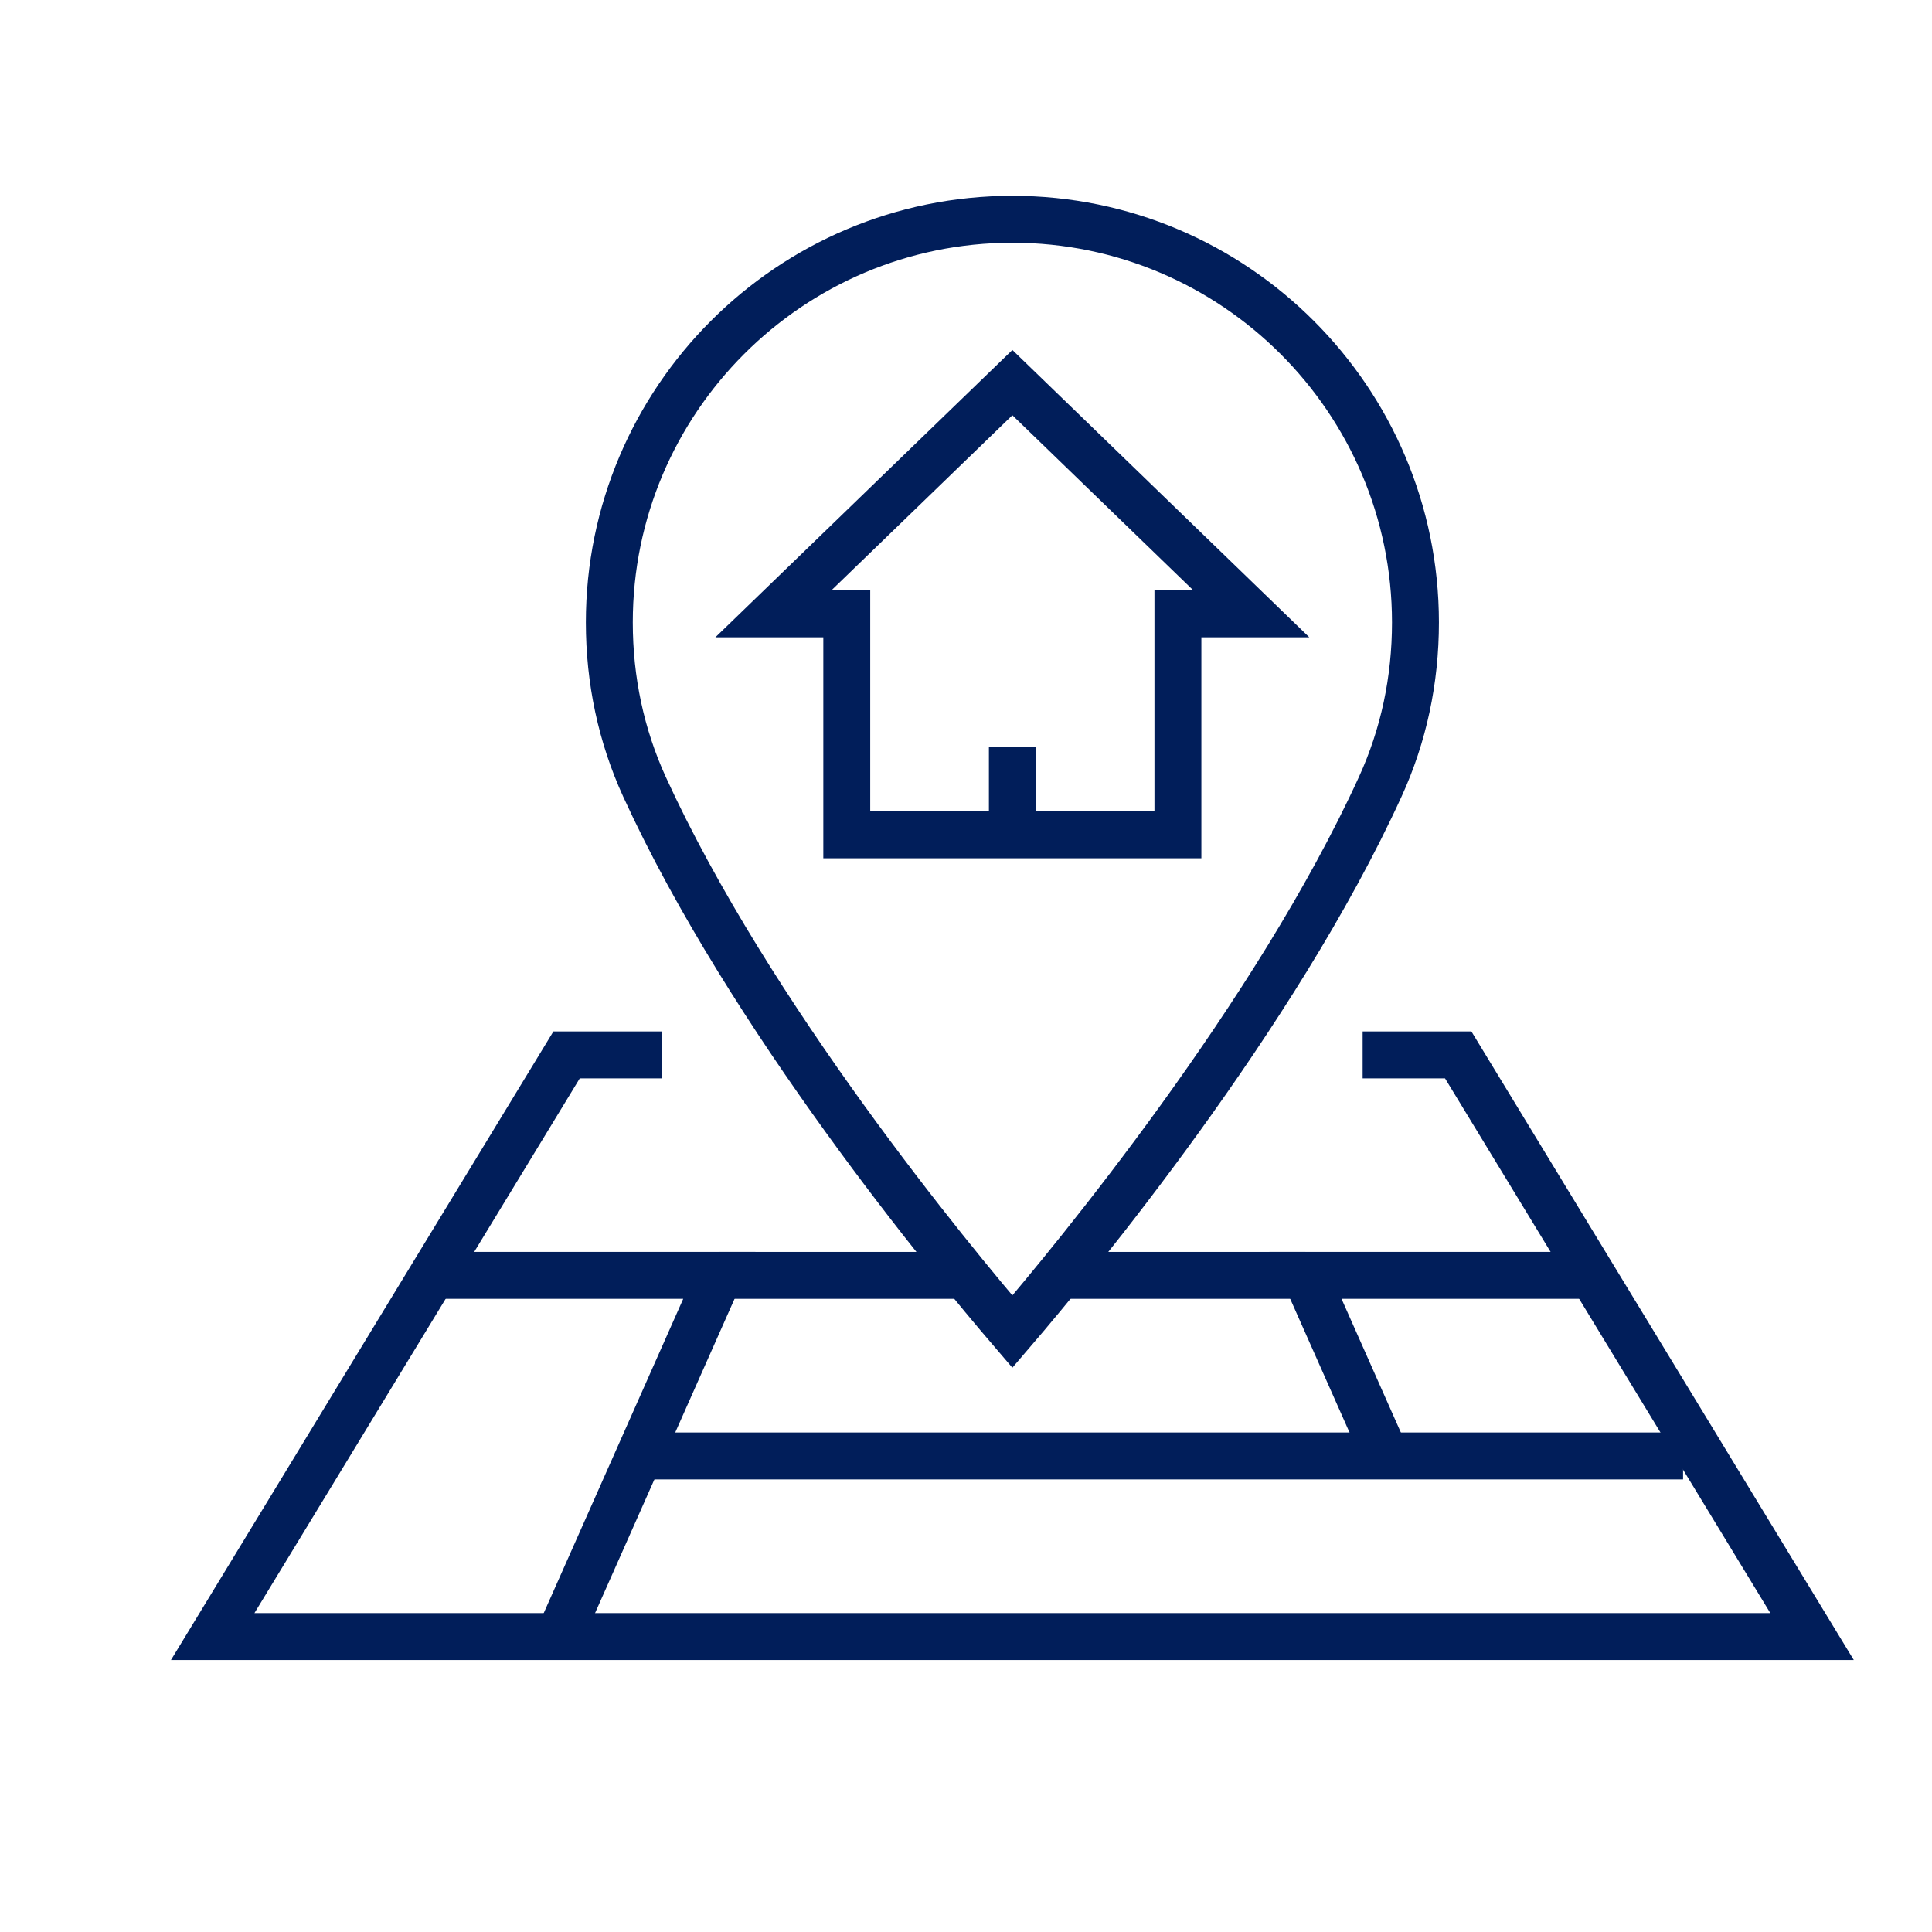 <?xml version="1.0" encoding="utf-8"?>
<!-- Generator: Adobe Illustrator 16.0.0, SVG Export Plug-In . SVG Version: 6.00 Build 0)  -->
<!DOCTYPE svg PUBLIC "-//W3C//DTD SVG 1.1//EN" "http://www.w3.org/Graphics/SVG/1.1/DTD/svg11.dtd">
<svg version="1.1" id="Calque_1" xmlns="http://www.w3.org/2000/svg" xmlns:xlink="http://www.w3.org/1999/xlink" x="0px" y="0px"
	 width="70px" height="70px" viewBox="0 0 70 70" enable-background="new 0 0 70 70" xml:space="preserve">
<g>
	<g>
		<path fill="#011E5A" d="M-119.847,207.522c-0.002,0-0.004,0-0.005,0c-0.253-0.001-0.495-0.104-0.673-0.282l-6.187-6.251
			c-1.91-1.931-1.894-5.055,0.036-6.964c1.906-1.887,4.977-1.894,6.893-0.034c1.932-1.876,5.03-1.849,6.929,0.069
			c1.91,1.931,1.894,5.054-0.036,6.965l-6.287,6.222C-119.355,207.424-119.596,207.522-119.847,207.522z M-123.212,194.509
			c-0.768,0-1.535,0.29-2.122,0.871c-1.183,1.17-1.192,3.085-0.021,4.267l5.516,5.575l5.608-5.552
			c1.184-1.171,1.193-3.085,0.022-4.269c-1.17-1.182-3.085-1.191-4.268-0.021l-0.642,0.636c-0.18,0.178-0.424,0.271-0.676,0.274
			c-0.253,0-0.494-0.102-0.673-0.282l-0.6-0.605C-121.656,194.807-122.434,194.509-123.212,194.509z"/>
		<path fill="#011E5A" d="M-75.713,207.522c-0.002,0-0.003,0-0.005,0c-0.253-0.001-0.495-0.104-0.673-0.282l-6.188-6.251
			c-1.909-1.931-1.893-5.055,0.038-6.964c1.905-1.887,4.976-1.894,6.892-0.034c1.933-1.876,5.03-1.849,6.929,0.069
			c1.91,1.931,1.894,5.054-0.035,6.965l-6.287,6.222C-75.22,207.424-75.462,207.522-75.713,207.522z M-79.078,194.509
			c-0.768,0-1.535,0.29-2.122,0.871c-1.184,1.17-1.193,3.085-0.023,4.267l5.517,5.575l5.609-5.552
			c1.183-1.171,1.192-3.085,0.021-4.269c-1.17-1.182-3.084-1.191-4.267-0.021l-0.643,0.636c-0.179,0.177-0.419,0.274-0.67,0.274
			c-0.002,0-0.004,0-0.005,0c-0.253,0-0.495-0.102-0.673-0.282l-0.6-0.605C-77.521,194.807-78.3,194.509-79.078,194.509z"/>
		<path fill="#011E5A" d="M-97.612,169.284c-0.002,0-0.004,0-0.005,0c-0.253-0.002-0.495-0.104-0.673-0.282l-6.187-6.253
			c-0.926-0.934-1.431-2.173-1.424-3.487c0.007-1.316,0.525-2.55,1.461-3.476c1.904-1.886,4.976-1.895,6.892-0.034
			c1.932-1.874,5.029-1.847,6.929,0.07c1.909,1.93,1.894,5.054-0.036,6.964l-6.287,6.223
			C-97.12,169.186-97.361,169.284-97.612,169.284z M-100.977,156.271c-0.768,0-1.534,0.29-2.122,0.871
			c-0.573,0.566-0.891,1.322-0.895,2.13c-0.005,0.805,0.306,1.564,0.873,2.138l5.515,5.574l5.61-5.552
			c1.183-1.171,1.192-3.086,0.021-4.268c-1.17-1.183-3.085-1.193-4.268-0.022l-0.643,0.636c-0.179,0.177-0.418,0.275-0.67,0.275
			c-0.002,0-0.003,0-0.005,0c-0.253-0.002-0.495-0.104-0.672-0.283l-0.601-0.605C-99.42,156.567-100.2,156.271-100.977,156.271z"/>
		<g>
			<path fill="#011E5A" d="M-87.94,203.409h-19.032c-0.527,0-0.954-0.427-0.954-0.953s0.427-0.952,0.954-0.952h19.032
				c0.526,0,0.953,0.426,0.953,0.952S-87.414,203.409-87.94,203.409z"/>
			<path fill="#011E5A" d="M-104.15,205.466c-0.161,0-0.326-0.042-0.476-0.128l-3.607-2.084c-0.295-0.169-0.477-0.483-0.477-0.824
				c0-0.342,0.182-0.655,0.477-0.825l3.607-2.084c0.455-0.263,1.039-0.106,1.302,0.349c0.264,0.457,0.107,1.039-0.35,1.303
				l-2.177,1.258l2.177,1.257c0.457,0.264,0.613,0.846,0.35,1.303C-103.5,205.294-103.82,205.466-104.15,205.466z"/>
		</g>
		<g>
			<path fill="#011E5A" d="M-116.2,188.662c-0.162,0-0.325-0.041-0.476-0.128c-0.456-0.263-0.612-0.845-0.349-1.302l10.159-17.597
				c0.263-0.456,0.846-0.612,1.302-0.349c0.455,0.264,0.611,0.846,0.349,1.302l-10.159,17.597
				C-115.549,188.491-115.871,188.662-116.2,188.662z"/>
			<path fill="#011E5A" d="M-105.567,174.251c-0.01,0-0.018,0-0.026,0c-0.526-0.016-0.941-0.453-0.927-0.98l0.068-2.513
				l-2.212,1.196c-0.463,0.251-1.041,0.079-1.292-0.384c-0.25-0.462-0.078-1.041,0.385-1.291l3.663-1.984
				c0.299-0.163,0.662-0.152,0.953,0.026c0.289,0.178,0.462,0.497,0.453,0.837l-0.113,4.165
				C-104.63,173.84-105.053,174.251-105.567,174.251z"/>
		</g>
		<g>
			<path fill="#011E5A" d="M-78.024,188.954c-0.328,0-0.647-0.169-0.824-0.474l-10.42-17.916c-0.265-0.456-0.111-1.038,0.345-1.304
				c0.454-0.265,1.038-0.11,1.303,0.345l10.42,17.917c0.264,0.454,0.11,1.038-0.345,1.303
				C-77.696,188.913-77.861,188.954-78.024,188.954z"/>
			<path fill="#011E5A" d="M-77.541,189.778c-0.16,0-0.32-0.04-0.466-0.121l-3.634-2.035c-0.46-0.257-0.624-0.838-0.367-1.298
				c0.257-0.458,0.838-0.622,1.298-0.365l2.195,1.229l-0.034-2.515c-0.007-0.526,0.414-0.958,0.94-0.966
				c0.527-0.007,0.959,0.414,0.966,0.94l0.055,4.166c0.005,0.34-0.173,0.657-0.466,0.831
				C-77.203,189.733-77.372,189.778-77.541,189.778z"/>
		</g>
	</g>
</g>
<g>
	<path fill="none" stroke="#011E5A" stroke-width="1.7" stroke-miterlimit="10" d="M36.68,7.945
		c-8.053,0-14.603,6.551-14.603,14.604c0,2.1,0.428,4.104,1.274,5.958c3.805,8.322,11.08,17.119,13.329,19.742
		c2.254-2.629,9.532-11.436,13.329-19.744c0.847-1.852,1.276-3.856,1.276-5.956C51.283,14.496,44.73,7.945,36.68,7.945z"/>
	<polygon fill="none" stroke="#011E5A" stroke-width="1.7" stroke-miterlimit="10" points="45.337,22.24 36.68,13.863 28.021,22.24 
		30.68,22.24 30.68,30.246 42.678,30.246 42.678,22.24 	"/>
	<line fill="none" stroke="#011E5A" stroke-width="1.7" stroke-miterlimit="10" x1="36.68" y1="27.057" x2="36.68" y2="30.246"/>
	<polyline fill="none" stroke="#011E5A" stroke-width="1.7" stroke-miterlimit="10" points="23.99,38.221 20.528,38.221 
		7.707,59.295 65.654,59.295 52.834,38.221 49.371,38.221 	"/>
	<polyline fill="none" stroke="#011E5A" stroke-width="1.7" stroke-miterlimit="10" points="57.693,46.209 47.299,46.209 
		50.203,52.752 	"/>
	<polyline fill="none" stroke="#011E5A" stroke-width="1.7" stroke-miterlimit="10" points="15.668,46.209 26.062,46.209 
		20.253,59.295 	"/>
	<line fill="none" stroke="#011E5A" stroke-width="1.7" stroke-miterlimit="10" x1="60.981" y1="52.752" x2="23.158" y2="52.752"/>
	<line fill="none" stroke="#011E5A" stroke-width="1.7" stroke-miterlimit="10" x1="34.977" y1="46.209" x2="26.062" y2="46.209"/>
	<line fill="none" stroke="#011E5A" stroke-width="1.7" stroke-miterlimit="10" x1="47.299" y1="46.209" x2="38.383" y2="46.209"/>
</g>
<g>
	<polyline fill="none" stroke="#011E5A" stroke-width="1.7" stroke-miterlimit="10" points="-57.708,-54.513 -64.897,-54.513 
		-64.897,-17.091 	"/>
	<polyline fill="none" stroke="#011E5A" stroke-width="1.7" stroke-miterlimit="10" points="-53.61,-17.091 -53.61,-47.17 
		-36.313,-47.17 -36.313,-17.091 	"/>
	
		<line fill="none" stroke="#011E5A" stroke-width="1.7" stroke-miterlimit="10" x1="-19.558" y1="-16.431" x2="-76.616" y2="-16.431"/>
	<polyline fill="none" stroke="#011E5A" stroke-width="1.7" stroke-miterlimit="10" points="-64.897,-35.259 -73.452,-36.634 
		-73.452,-17.091 	"/>
	<polyline fill="none" stroke="#011E5A" stroke-width="1.7" stroke-miterlimit="10" points="-38.499,-47.427 -38.499,-52.915 
		-22.21,-60.599 -22.21,-16.755 	"/>
	<path fill="none" stroke="#011E5A" stroke-width="1.7" stroke-miterlimit="10" d="M-47.335-73.343
		c-4.529,0-8.215,3.685-8.215,8.215c0,1.181,0.24,2.309,0.717,3.351c2.141,4.683,6.234,9.632,7.498,11.106
		c1.27-1.479,5.363-6.433,7.5-11.106c0.475-1.042,0.717-2.169,0.717-3.351C-39.12-69.658-42.806-73.343-47.335-73.343z"/>
	
		<line fill="none" stroke="#011E5A" stroke-width="1.7" stroke-miterlimit="10" x1="-48.228" y1="-40.601" x2="-49.511" y2="-40.601"/>
	
		<line fill="none" stroke="#011E5A" stroke-width="1.7" stroke-miterlimit="10" x1="-48.228" y1="-34.558" x2="-49.511" y2="-34.558"/>
	
		<line fill="none" stroke="#011E5A" stroke-width="1.7" stroke-miterlimit="10" x1="-48.228" y1="-28.515" x2="-49.511" y2="-28.515"/>
	
		<line fill="none" stroke="#011E5A" stroke-width="1.7" stroke-miterlimit="10" x1="-48.228" y1="-22.474" x2="-49.511" y2="-22.474"/>
	
		<line fill="none" stroke="#011E5A" stroke-width="1.7" stroke-miterlimit="10" x1="-40.024" y1="-40.601" x2="-44.962" y2="-40.601"/>
	
		<line fill="none" stroke="#011E5A" stroke-width="1.7" stroke-miterlimit="10" x1="-40.024" y1="-34.558" x2="-44.962" y2="-34.558"/>
	
		<line fill="none" stroke="#011E5A" stroke-width="1.7" stroke-miterlimit="10" x1="-40.024" y1="-28.515" x2="-44.962" y2="-28.515"/>
	
		<line fill="none" stroke="#011E5A" stroke-width="1.7" stroke-miterlimit="10" x1="-40.024" y1="-22.474" x2="-44.962" y2="-22.474"/>
	
		<line fill="none" stroke="#011E5A" stroke-width="1.7" stroke-miterlimit="10" x1="-27.644" y1="-45.446" x2="-30.956" y2="-45.446"/>
	
		<line fill="none" stroke="#011E5A" stroke-width="1.7" stroke-miterlimit="10" x1="-27.644" y1="-34.472" x2="-30.956" y2="-34.472"/>
	
		<line fill="none" stroke="#011E5A" stroke-width="1.7" stroke-miterlimit="10" x1="-27.644" y1="-23.497" x2="-30.956" y2="-23.497"/>
	
		<line fill="none" stroke="#011E5A" stroke-width="1.7" stroke-miterlimit="10" x1="-57.806" y1="-46.305" x2="-60.196" y2="-46.305"/>
	
		<line fill="none" stroke="#011E5A" stroke-width="1.7" stroke-miterlimit="10" x1="-57.806" y1="-35.044" x2="-60.196" y2="-35.044"/>
	
		<line fill="none" stroke="#011E5A" stroke-width="1.7" stroke-miterlimit="10" x1="-57.806" y1="-23.784" x2="-60.196" y2="-23.784"/>
	
		<line fill="none" stroke="#011E5A" stroke-width="1.7" stroke-miterlimit="10" x1="-68.108" y1="-30.136" x2="-70.151" y2="-30.136"/>
	
		<line fill="none" stroke="#011E5A" stroke-width="1.7" stroke-miterlimit="10" x1="-68.108" y1="-22.321" x2="-70.151" y2="-22.321"/>
	<circle fill="none" stroke="#011E5A" stroke-width="1.7" stroke-miterlimit="10" cx="-47.335" cy="-64.913" r="3.268"/>
</g>
<g>
	<polyline fill="none" stroke="#011E5A" stroke-width="1.7" stroke-miterlimit="10" points="137.815,38.466 137.815,20.283 
		126.618,20.283 126.618,38.466 	"/>
	
		<rect x="106.987" y="20.283" fill="none" stroke="#011E5A" stroke-width="1.7" stroke-miterlimit="10" width="11.198" height="11.13"/>
	<polyline fill="none" stroke="#011E5A" stroke-width="1.7" stroke-miterlimit="10" points="109.952,-3.448 109.952,-8.852 
		103.775,-8.852 103.775,1.925 	"/>
	<polyline fill="none" stroke="#011E5A" stroke-width="1.7" stroke-miterlimit="10" points="145.484,10.498 145.484,38.466 
		99.319,38.466 99.319,10.498 	"/>
	<path fill="none" stroke="#011E5A" stroke-width="1.7" stroke-miterlimit="10" d="M122.361-14.253"/>
	<polyline fill="none" stroke="#011E5A" stroke-width="1.7" stroke-miterlimit="10" points="122.401,-14.277 93.919,10.498 
		150.886,10.498 	"/>
	<line fill="none" stroke="#011E5A" stroke-width="1.7" stroke-miterlimit="10" x1="95.079" y1="38.466" x2="99.319" y2="38.466"/>
	
		<line fill="none" stroke="#011E5A" stroke-width="1.7" stroke-miterlimit="10" x1="145.484" y1="38.466" x2="149.724" y2="38.466"/>
	<path fill="none" stroke="#011E5A" stroke-width="1.7" stroke-miterlimit="10" d="M122.442-14.253"/>
	
		<line fill="none" stroke="#011E5A" stroke-width="1.7" stroke-miterlimit="10" x1="122.401" y1="-14.277" x2="150.886" y2="10.498"/>
</g>
<g>
	<polyline fill="none" stroke="#011E5A" stroke-width="1.7" stroke-miterlimit="10" points="135.786,106.549 135.786,133.807 
		175.438,133.807 175.438,129.254 	"/>
	<path fill="none" stroke="#011E5A" stroke-width="1.7" stroke-miterlimit="10" d="M156.554,84.24"/>
	<polyline fill="none" stroke="#011E5A" stroke-width="1.7" stroke-miterlimit="10" points="156.591,84.219 130.918,106.549 
		145.231,106.549 	"/>
	<path fill="none" stroke="#011E5A" stroke-width="1.7" stroke-miterlimit="10" d="M156.627,84.24"/>
	
		<line fill="none" stroke="#011E5A" stroke-width="1.7" stroke-miterlimit="10" x1="156.591" y1="84.219" x2="160.214" y2="87.539"/>
	<path fill="none" stroke="#011E5A" stroke-width="1.7" stroke-miterlimit="10" d="M189.01,123.992l-5.883-5.883
		c4.689-7.17,3.887-16.881-2.411-23.178c-7.221-7.221-18.927-7.221-26.146,0c-7.221,7.219-7.221,18.926,0,26.146
		c6.298,6.297,16.009,7.1,23.179,2.41l5.883,5.883c1.484,1.486,3.893,1.486,5.379,0C190.495,127.887,190.495,125.479,189.01,123.992
		z"/>
	<path fill="none" stroke="#011E5A" stroke-width="1.7" stroke-miterlimit="10" d="M179.988,121.768
		c-0.711,0.639-1.46,1.213-2.239,1.723"/>
	
		<line fill="none" stroke="#011E5A" stroke-width="1.7" stroke-miterlimit="10" x1="155.41" y1="106.549" x2="177.942" y2="106.549"/>
	
		<line fill="none" stroke="#011E5A" stroke-width="1.7" stroke-miterlimit="10" x1="175.438" y1="106.549" x2="175.438" y2="118.699"/>
	<polyline fill="none" stroke="#011E5A" stroke-width="1.7" stroke-miterlimit="10" points="158.075,105.963 158.075,101.24 
		174.356,101.24 174.356,105.963 	"/>
	
		<line fill="none" stroke="#011E5A" stroke-width="1.7" stroke-miterlimit="10" x1="174.356" y1="101.775" x2="174.356" y2="96.391"/>
	<path fill="none" stroke="#011E5A" stroke-width="1.7" stroke-miterlimit="10" d="M167.934,101.24v-1.586
		c0-1.219,0.987-1.928,2.205-1.928h2.012c1.219,0,2.206,0.709,2.206,1.928v1.586"/>
	<polyline fill="none" stroke="#011E5A" stroke-width="1.7" stroke-miterlimit="10" points="161.351,120.492 166.595,120.492 
		166.595,124.451 	"/>
	<polyline fill="none" stroke="#011E5A" stroke-width="1.7" stroke-miterlimit="10" points="156.107,115.25 161.351,115.25 
		161.351,120.492 	"/>
	<polyline fill="none" stroke="#011E5A" stroke-width="1.7" stroke-miterlimit="10" points="156.107,115.25 156.107,110.006 
		150.886,109.959 	"/>
</g>
</svg>
